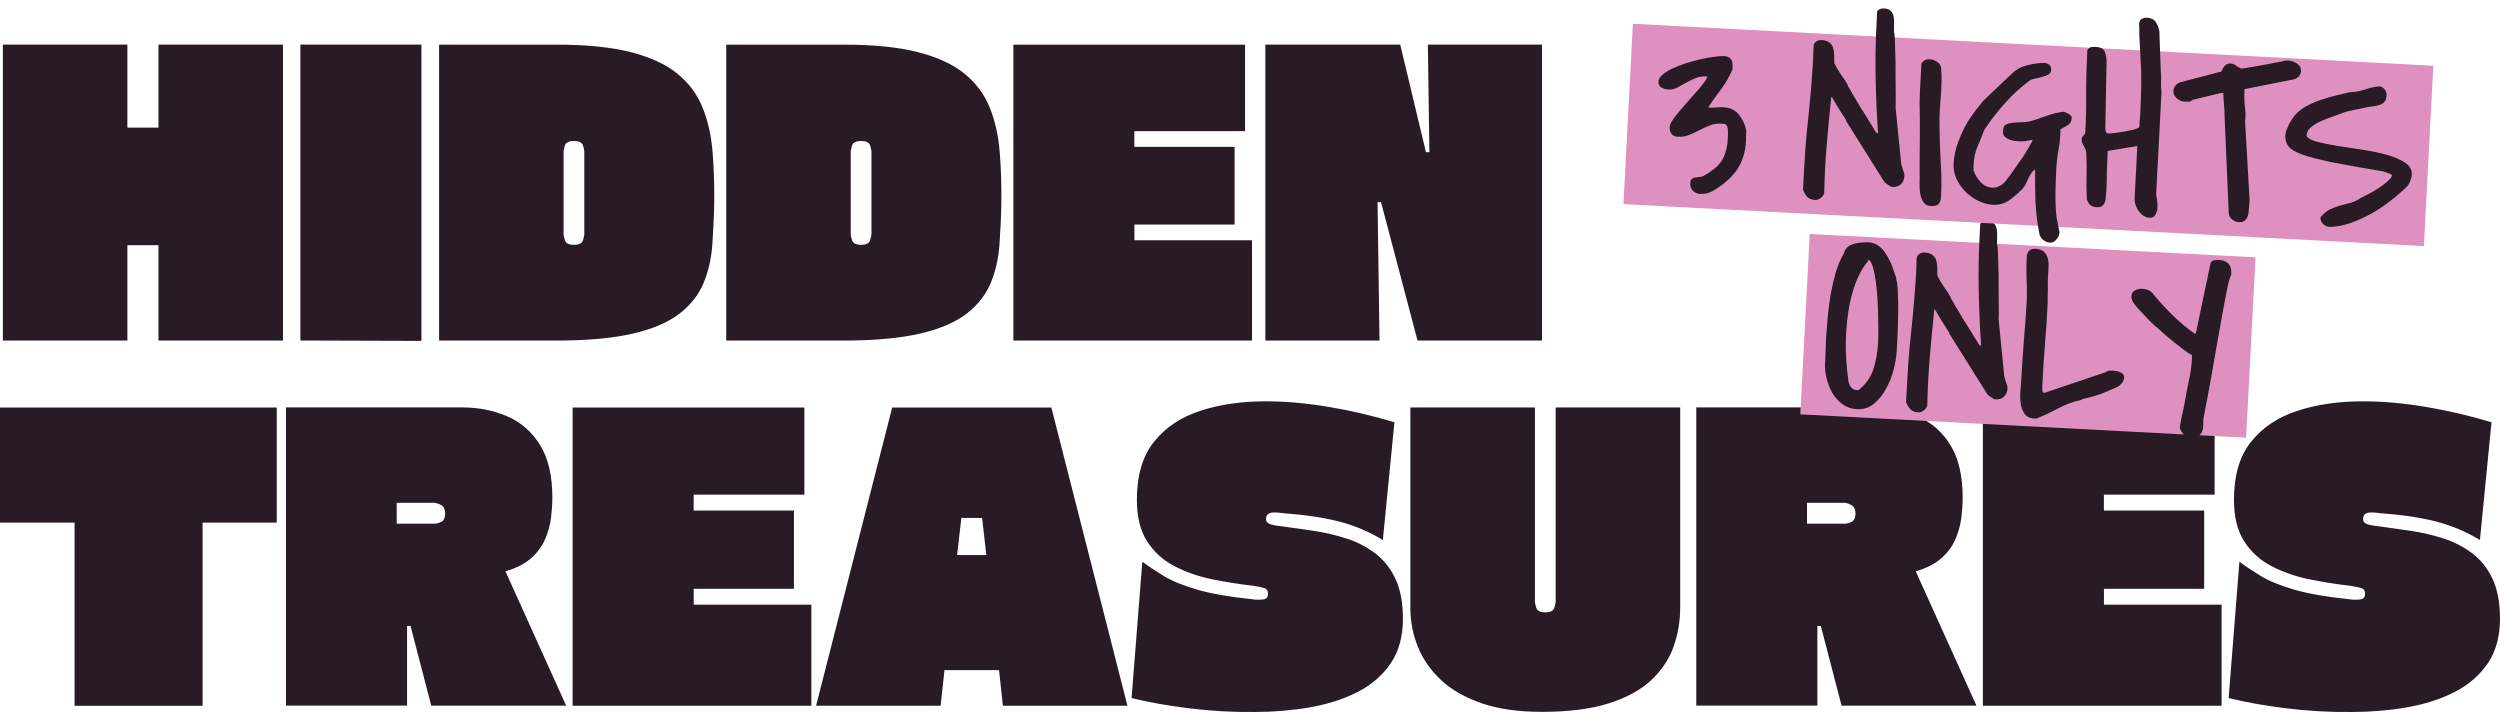 <svg xmlns="http://www.w3.org/2000/svg" width="1232" height="351" viewBox="0 0 1232 351" fill="none"><path d="M1227.78 208.064C1217.16 204.896 1206.42 202.355 1195.58 200.54C1184.71 198.692 1174.29 197.768 1164.33 197.768C1152.48 197.768 1141.74 199.319 1132.14 202.454C1122.54 205.589 1114.94 210.671 1109.31 217.734C1103.68 224.796 1100.89 234.301 1100.89 246.281C1100.89 254.663 1102.56 261.495 1105.9 266.709C1109.25 271.923 1113.7 276.016 1119.27 278.92C1124.84 281.857 1130.99 284.002 1137.74 285.421C1144.49 286.807 1151.3 287.896 1158.11 288.655C1160.63 289.051 1162.5 289.414 1163.71 289.81C1164.92 290.206 1165.51 291.098 1165.51 292.484C1165.51 293.771 1165.15 294.596 1164.47 294.959C1163.78 295.355 1162.73 295.52 1161.35 295.52H1159.75C1159.19 295.52 1158.57 295.454 1157.95 295.322C1146.58 294.167 1137.41 292.583 1130.47 290.536C1123.53 288.49 1118.02 286.246 1113.99 283.771C1109.97 281.296 1106.49 278.986 1103.58 276.808L1098.27 344C1106.49 346.046 1115.93 347.729 1126.6 349.049C1137.28 350.369 1148.02 350.996 1158.9 350.864C1168.23 350.864 1177.3 350.105 1186.08 348.587C1194.86 347.069 1202.69 344.561 1209.56 341.063C1216.44 337.564 1221.91 332.845 1225.94 326.938C1229.97 321.03 1232 313.671 1232 304.892C1232 297.005 1230.76 290.437 1228.3 285.223C1225.84 280.009 1222.5 275.818 1218.24 272.616C1214.02 269.448 1209.3 267.006 1204.13 265.356C1198.95 263.706 1193.65 262.452 1188.21 261.627C1182.77 260.802 1177.6 260.076 1172.69 259.416C1170.16 259.152 1168.17 258.821 1166.73 258.359C1165.28 257.93 1164.53 257.072 1164.53 255.785C1164.53 253.607 1165.84 252.551 1168.49 252.551C1169.25 252.551 1170.03 252.551 1170.85 252.65C1171.67 252.716 1172.52 252.815 1173.41 252.947C1184.02 253.706 1193.09 255.092 1200.69 257.039C1208.25 259.02 1215.39 262.023 1222.11 266.115L1227.81 208.097L1227.78 208.064ZM1086.22 290.14V251.594H1036.8V243.773H1091.36V200.837H977.157V347.795H1094.8V297.995H1036.83V290.173H1086.25L1086.22 290.14ZM912.275 248.822C913.65 249.515 914.371 250.967 914.371 253.112C914.371 255.158 913.781 256.478 912.57 257.105C911.358 257.732 910.277 258.062 909.262 258.062H890.495V247.766H908.672C909.687 247.766 910.866 248.129 912.275 248.822ZM895.604 308.457H897.307L907.526 347.762H974.012L944.077 281.527C949.383 280.009 953.575 277.864 956.687 275.125C959.765 272.385 962.091 269.283 963.597 265.785C965.104 262.287 966.086 258.755 966.545 255.191C966.971 251.627 967.2 248.327 967.2 245.258C967.2 234.433 965.169 225.786 961.141 219.285C957.112 212.784 951.708 208.097 944.961 205.16C938.214 202.223 930.78 200.771 922.69 200.771H835.93V347.729H895.604V308.424V308.457ZM695.031 299.678C695.031 306.311 696.275 312.648 698.732 318.753C701.188 324.859 705.02 330.337 710.195 335.155C715.37 340.007 722.051 343.802 730.272 346.607C738.493 349.412 748.318 350.798 759.814 350.798C772.817 350.798 783.723 349.445 792.501 346.706C801.278 343.967 808.254 340.205 813.429 335.452C818.604 330.667 822.338 325.222 824.598 319.05C826.858 312.879 828.004 306.278 828.004 299.282V200.804H766.627V296.609C766.627 297.005 766.397 297.929 765.971 299.48C765.513 300.998 764.039 301.757 761.517 301.757C758.995 301.757 757.521 300.998 757.063 299.48C756.604 297.962 756.408 297.005 756.408 296.609V200.804H695.031V299.678ZM687.137 208.064C676.526 204.896 665.783 202.355 654.942 200.54C644.068 198.692 633.653 197.768 623.697 197.768C611.84 197.768 601.098 199.319 591.502 202.454C581.905 205.589 574.307 210.671 568.673 217.734C563.04 224.796 560.256 234.301 560.256 246.281C560.256 254.663 561.926 261.495 565.267 266.709C568.608 271.923 573.062 276.016 578.63 278.92C584.198 281.857 590.355 284.002 597.102 285.421C603.849 286.807 610.661 287.896 617.474 288.655C619.996 289.051 621.863 289.414 623.074 289.81C624.286 290.206 624.876 291.098 624.876 292.484C624.876 293.771 624.516 294.596 623.828 294.959C623.14 295.355 622.092 295.52 620.716 295.52H619.111C618.555 295.52 617.932 295.454 617.31 295.322C605.945 294.167 596.775 292.583 589.831 290.536C582.888 288.49 577.385 286.246 573.357 283.771C569.328 281.296 565.857 278.986 562.942 276.808L557.636 344C565.857 346.046 575.289 347.729 585.966 349.049C596.644 350.369 607.386 350.996 618.26 350.864C627.594 350.864 636.667 350.105 645.444 348.587C654.222 347.069 662.049 344.561 668.927 341.063C675.805 337.564 681.275 332.845 685.303 326.938C689.332 321.03 691.362 313.671 691.362 304.892C691.362 297.005 690.118 290.437 687.661 285.223C685.205 280.009 681.864 275.818 677.607 272.616C673.382 269.448 668.665 267.006 663.49 265.356C658.316 263.706 653.01 262.452 647.573 261.627C642.136 260.802 636.961 260.076 632.049 259.416C629.527 259.152 627.529 258.821 626.088 258.359C624.647 257.93 623.893 257.072 623.893 255.785C623.893 253.607 625.203 252.551 627.856 252.551C628.61 252.551 629.396 252.551 630.214 252.65C631.033 252.716 631.885 252.815 632.769 252.947C643.381 253.706 652.453 255.092 660.051 257.039C667.617 259.02 674.757 262.023 681.471 266.115L687.17 208.097L687.137 208.064ZM483.977 255.224L486.073 273.54H471.662L473.758 255.224H483.977ZM518.071 200.837H439.663L402.162 347.795H463.539L465.439 330.238H492.328L494.228 347.795H555.605L518.104 200.837H518.071ZM391.256 290.14V251.594H341.833V243.773H396.398V200.837H282.191V347.795H399.837V297.995H341.866V290.173H391.288L391.256 290.14ZM217.277 248.822C218.652 249.515 219.373 250.967 219.373 253.112C219.373 255.158 218.783 256.478 217.572 257.105C216.36 257.732 215.279 258.062 214.264 258.062H195.497V247.766H213.674C214.689 247.766 215.869 248.129 217.277 248.822ZM200.606 308.457H202.309L212.528 347.762H279.014L249.079 281.527C254.385 280.009 258.577 277.864 261.689 275.125C264.767 272.385 267.093 269.283 268.599 265.785C270.106 262.287 271.088 258.755 271.547 255.191C271.973 251.627 272.202 248.327 272.202 245.258C272.202 234.433 270.171 225.786 266.143 219.285C262.114 212.784 256.71 208.097 249.963 205.16C243.217 202.223 235.782 200.771 227.692 200.771H140.932V347.729H200.606V308.424V308.457ZM0 200.837V257.534H36.748V347.828H99.828V257.534H136.379V200.837H0Z" fill="#281B25"></path><path d="M678.867 99.617H680.57L698.544 167.799H759.898V21.97H703.651L704.404 74.99H702.702L690.032 21.97H623.57V167.799H679.817L678.867 99.617ZM608.411 110.62V72.37H559.007V64.609H613.552V22.003H499.388V167.832H616.989V118.414H559.04V110.653H608.444L608.411 110.62ZM428.801 118.382C428.343 119.888 426.87 120.641 424.349 120.641C421.828 120.641 420.355 119.888 419.896 118.382C419.438 116.875 419.241 115.925 419.241 115.532V74.63C419.241 74.138 419.471 73.156 419.896 71.682C420.322 70.241 421.828 69.488 424.349 69.488C426.87 69.488 428.343 70.209 428.801 71.682C429.227 73.123 429.456 74.106 429.456 74.63V115.532C429.456 115.925 429.227 116.842 428.801 118.382ZM357.887 167.832H415.444C431.093 167.832 443.862 166.653 453.684 164.328C463.538 162.002 471.167 158.662 476.601 154.372C482.036 150.082 485.899 145.104 488.257 139.406C490.581 133.708 492.022 127.551 492.513 120.838C493.004 114.157 493.331 107.28 493.462 100.206C493.593 91.004 493.299 82.358 492.611 74.368C491.924 66.344 490.254 59.107 487.602 52.688C484.95 46.237 480.825 40.768 475.194 36.216C469.562 31.664 461.967 28.16 452.374 25.703C442.781 23.247 430.602 22.003 415.836 22.003H357.887V167.832ZM287.3 118.382C286.842 119.888 285.369 120.641 282.848 120.641C280.327 120.641 278.853 119.888 278.395 118.382C277.937 116.875 277.74 115.925 277.74 115.532V74.63C277.74 74.138 277.97 73.156 278.395 71.682C278.821 70.241 280.327 69.488 282.848 69.488C285.369 69.488 286.842 70.209 287.3 71.682C287.726 73.123 287.955 74.106 287.955 74.63V115.532C287.955 115.925 287.726 116.842 287.3 118.382ZM216.386 167.832H273.943C289.592 167.832 302.361 166.653 312.183 164.328C322.037 162.002 329.666 158.662 335.1 154.372C340.535 150.082 344.398 145.104 346.756 139.406C349.08 133.708 350.521 127.551 351.012 120.838C351.503 114.157 351.83 107.28 351.961 100.206C352.092 91.004 351.798 82.358 351.11 74.368C350.423 66.344 348.753 59.107 346.101 52.688C343.449 46.237 339.324 40.768 333.693 36.216C328.061 31.664 320.466 28.16 310.873 25.703C301.28 23.247 289.101 22.003 274.335 22.003H216.386V167.832ZM207.677 21.97H148.026V167.799L207.677 167.995V21.97ZM62.771 62.873V21.97H1.417V167.799H62.771V120.838H78.094V167.799H139.448V21.97H78.094V62.873H62.771Z" fill="#281B25"></path><rect x="891.843" y="115.312" width="220" height="89" transform="rotate(3 891.843 115.312)" fill="#DE91BE"></rect><path d="M899.367 178.92C899.475 178.431 899.544 177.114 899.574 174.971C899.604 172.827 899.701 170.192 899.865 167.065C900.115 163.86 900.381 160.367 900.661 156.586C901.024 152.81 901.513 148.999 902.127 145.153C902.823 141.312 903.676 137.643 904.684 134.148C905.779 130.575 907.095 127.509 908.631 124.949C909.242 122.753 910.515 121.293 912.45 120.57C914.39 119.764 917.092 119.369 920.557 119.386C922.779 119.502 924.641 120.177 926.144 121.411C927.647 122.645 928.888 124.154 929.867 125.938C930.933 127.644 931.826 129.506 932.545 131.524C933.264 133.542 933.912 135.35 934.488 136.948L934.456 137.565C934.946 139.241 935.228 141.731 935.302 145.035C935.463 148.262 935.49 151.687 935.382 155.312C935.362 158.859 935.265 162.278 935.092 165.569C934.92 168.861 934.788 171.37 934.698 173.098C934.569 175.567 934.084 178.512 933.245 181.933C932.41 185.272 931.172 188.425 929.531 191.392C927.973 194.364 925.985 196.859 923.569 198.877C921.153 200.896 918.341 201.821 915.132 201.653C912.416 201.511 910.026 200.684 907.959 199.173C905.976 197.666 904.299 195.805 902.93 193.587C901.648 191.293 900.703 188.85 900.096 186.261C899.489 183.671 899.246 181.224 899.367 178.92ZM910.906 187.817C911.023 188.731 911.426 189.701 912.115 190.727C912.89 191.675 913.813 192.178 914.883 192.234L915.87 192.285C919.49 189.34 921.94 185.879 923.221 181.903C924.507 177.845 925.268 173.553 925.505 169.027C925.561 167.958 925.606 166.31 925.64 164.084C925.675 161.858 925.639 159.381 925.535 156.652C925.517 153.846 925.423 150.912 925.253 147.85C925.084 144.789 924.821 141.928 924.466 139.269C924.114 136.528 923.661 134.153 923.106 132.143C922.552 130.134 921.841 128.735 920.975 127.947C920.888 128.025 920.756 128.183 920.578 128.422C920.483 128.664 920.434 128.827 920.429 128.909C918.589 130.958 916.873 133.797 915.28 137.426C913.687 141.056 912.386 145.402 911.379 150.465C910.457 155.45 909.872 161.112 909.622 167.452C909.459 173.715 909.887 180.503 910.906 187.817ZM939.885 187.479C940.148 182.46 940.493 177.445 940.921 172.434C941.435 167.346 941.947 162.298 942.457 157.292C942.971 152.203 943.401 147.151 943.746 142.136C944.178 137.043 944.444 131.983 944.542 126.955C944.836 126.063 945.323 125.428 946.003 125.051C946.687 124.592 947.482 124.386 948.387 124.433C950.115 124.524 951.414 124.922 952.285 125.628C953.16 126.251 953.775 127.109 954.131 128.2C954.486 129.291 954.67 130.497 954.684 131.818C954.697 133.139 954.71 134.46 954.723 135.781C955.616 137.643 956.675 139.472 957.901 141.269C959.214 142.988 960.36 144.74 961.339 146.524C961.334 146.606 961.365 146.814 961.43 147.147C961.581 147.403 961.698 147.533 961.781 147.537C962.236 148.303 962.801 149.323 963.477 150.596C964.239 151.791 964.961 152.984 965.641 154.175C966.325 155.283 966.893 156.262 967.343 157.111C967.876 157.964 968.143 158.39 968.143 158.39L968.604 159.033L975.22 169.776C975.531 170.123 975.811 170.302 976.058 170.315L976.304 170.328C975.692 161.55 975.294 152.618 975.11 143.532C974.93 134.364 975.073 125.337 975.539 116.45L975.862 110.279C976.577 109.244 977.716 108.767 979.279 108.849C980.842 108.931 981.975 109.362 982.677 110.141C983.378 110.92 983.823 111.892 984.009 113.057C984.2 114.14 984.261 115.34 984.192 116.656C984.127 117.89 984.108 119.045 984.134 120.119C984.13 120.201 984.162 120.368 984.232 120.619C984.305 120.788 984.364 121.244 984.407 121.989C984.537 122.656 984.605 123.732 984.609 125.218C984.701 126.625 984.762 128.609 984.793 131.168C984.906 133.732 984.943 136.952 984.905 140.828C984.949 144.708 984.989 149.454 985.025 155.067L984.909 157.289L987.663 185.033C987.711 185.695 987.986 186.741 988.489 188.17C989.078 189.521 989.353 190.567 989.314 191.308C989.224 193.036 988.657 194.409 987.613 195.426C986.57 196.444 985.143 196.906 983.333 196.811C983.086 196.798 982.761 196.699 982.358 196.512C981.96 196.244 981.561 195.976 981.163 195.707C980.764 195.439 980.366 195.17 979.967 194.902C979.655 194.556 979.421 194.296 979.265 194.123L960.875 164.817C960.793 164.812 960.717 164.684 960.648 164.433C960.583 164.1 960.513 163.849 960.44 163.68C959.985 162.913 959.374 161.974 958.607 160.861C957.845 159.666 957.121 158.514 956.437 157.406C955.756 156.215 955.15 155.193 954.617 154.34C954.084 153.487 953.82 153.019 953.824 152.937L953.233 152.411C952.412 160.206 951.669 168.088 951.004 176.057C950.343 183.943 949.929 191.843 949.762 199.755C949.545 200.734 948.965 201.57 948.021 202.263C947.16 202.96 946.276 203.285 945.371 203.238C943.725 203.151 942.43 202.671 941.486 201.796C940.628 200.844 939.907 199.651 939.322 198.218L939.885 187.479ZM996.115 186.713C996.447 180.377 996.859 174.087 997.351 167.842C997.926 161.601 998.381 155.272 998.718 148.854C998.912 145.151 998.9 141.437 998.683 137.713C998.548 133.993 998.577 130.282 998.771 126.579C998.831 125.427 999.212 124.457 999.914 123.668C1000.7 122.884 1001.67 122.522 1002.82 122.583C1004.79 122.686 1006.25 123.175 1007.2 124.05C1008.14 124.925 1008.79 125.99 1009.13 127.246C1009.48 128.501 1009.61 129.911 1009.53 131.474C1009.45 133.038 1009.37 134.56 1009.29 136.041C1009.27 136.37 1009.23 137.193 1009.16 138.51C1009.17 139.831 1009.18 141.275 1009.18 142.843C1009.19 144.328 1009.15 145.729 1009.08 147.046C1009.1 148.366 1009.1 149.191 1009.08 149.521L1008.87 153.594C1008.59 158.942 1008.22 164.245 1007.78 169.503C1007.34 174.76 1006.98 180.104 1006.7 185.535L1006.42 190.719C1006.4 191.131 1006.41 191.709 1006.46 192.454C1006.59 193.12 1006.69 193.456 1006.78 193.46L1007.76 193.512L1037.62 183.443C1038.31 182.902 1038.9 182.644 1039.4 182.67C1039.89 182.613 1040.47 182.602 1041.13 182.637C1041.54 182.658 1042.08 182.728 1042.73 182.844C1043.39 182.879 1044 183.035 1044.56 183.312C1045.21 183.511 1045.73 183.827 1046.12 184.26C1046.6 184.615 1046.82 185.162 1046.78 185.903C1046.68 187.796 1045.56 189.387 1043.43 190.678C1040.73 191.939 1037.94 193.113 1035.08 194.201C1032.22 195.206 1029.33 196.004 1026.41 196.594L1025.77 197.055C1021.77 197.918 1017.98 199.287 1014.42 201.163C1010.94 203.043 1007.3 204.75 1003.5 206.284L1002.39 206.226C1000.17 206.11 998.566 205.283 997.574 203.746C996.581 202.209 995.973 200.444 995.747 198.452C995.526 196.377 995.512 194.273 995.707 192.138C995.905 189.92 996.041 188.112 996.115 186.713ZM1074.19 210.731C1074.29 210.324 1074.42 209.547 1074.56 208.399C1074.78 207.256 1075.01 206.071 1075.24 204.846C1075.56 203.542 1075.82 202.36 1076.05 201.299C1076.27 200.155 1076.44 199.339 1076.54 198.85C1077.15 195.168 1077.84 191.533 1078.6 187.942C1079.45 184.274 1079.98 180.588 1080.17 176.886L1080.27 175.034L1078.35 173.943C1078.02 173.761 1077.23 173.183 1075.96 172.209C1074.69 171.235 1073.26 170.129 1071.68 168.891C1070.18 167.657 1068.67 166.423 1067.17 165.189C1065.67 163.873 1064.53 162.823 1063.75 162.039C1063.27 161.684 1062.48 161.024 1061.37 160.058C1060.36 159.015 1059.26 157.926 1058.08 156.792C1056.99 155.579 1055.93 154.451 1054.92 153.408C1053.9 152.282 1053.2 151.503 1052.81 151.07C1052.19 150.377 1051.61 149.604 1051.08 148.751C1050.55 147.816 1050.31 146.896 1050.35 145.991C1050.43 144.592 1051.01 143.632 1052.11 143.112C1053.22 142.51 1054.39 142.241 1055.62 142.306C1056.44 142.349 1057.3 142.518 1058.19 142.812C1059.09 143.024 1059.85 143.477 1060.47 144.169C1063.42 147.789 1066.74 151.428 1070.42 155.087C1074.11 158.746 1077.9 161.915 1081.81 164.595L1082.38 163.016L1089.31 129.963C1089.53 129.066 1090.05 128.516 1090.89 128.312C1091.8 128.113 1092.63 128.032 1093.37 128.071C1095.51 128.183 1097.09 128.802 1098.1 129.928C1099.2 130.976 1099.69 132.693 1099.57 135.079L1099.55 135.326C1099.55 135.408 1099.46 135.61 1099.27 135.93C1099.17 136.255 1099.03 136.619 1098.85 137.022C1098.74 137.429 1098.64 137.836 1098.53 138.243C1098.43 138.568 1098.38 138.771 1098.38 138.854C1098.08 139.828 1097.65 141.745 1097.09 144.603C1096.53 147.379 1095.9 150.729 1095.2 154.653C1094.5 158.494 1093.74 162.745 1092.92 167.405C1092.1 172.065 1091.28 176.766 1090.45 181.508C1089.63 186.168 1088.81 190.705 1088 195.118C1087.2 199.449 1086.46 203.288 1085.79 206.636C1085.83 207.463 1085.82 208.412 1085.77 209.481C1085.79 210.556 1085.61 211.578 1085.23 212.548C1084.85 213.518 1084.27 214.313 1083.5 214.932C1082.81 215.556 1081.84 215.836 1080.61 215.771C1079.05 215.689 1077.67 215.204 1076.48 214.317C1075.37 213.433 1074.61 212.238 1074.19 210.731Z" fill="#281B25"></path><rect x="804.686" y="11.724" width="395" height="89" transform="rotate(3 804.686 11.724)" fill="#DE91BE"></rect><path d="M889.093 82.789C889.356 77.77 889.702 72.755 890.129 67.744C890.644 62.656 891.156 57.608 891.665 52.602C892.18 47.513 892.609 42.461 892.955 37.446C893.387 32.353 893.652 27.293 893.75 22.265C894.045 21.372 894.532 20.738 895.212 20.361C895.896 19.902 896.69 19.696 897.596 19.743C899.324 19.834 900.623 20.232 901.493 20.938C902.368 21.561 902.984 22.419 903.339 23.51C903.694 24.601 903.879 25.807 903.892 27.128C903.905 28.449 903.918 29.77 903.932 31.09C904.824 32.953 905.884 34.782 907.11 36.579C908.422 38.298 909.568 40.05 910.547 41.834C910.543 41.916 910.573 42.124 910.638 42.457C910.79 42.713 910.907 42.843 910.989 42.847C911.444 43.613 912.009 44.633 912.685 45.906C913.448 47.101 914.169 48.294 914.849 49.485C915.534 50.593 916.101 51.572 916.552 52.421C917.085 53.274 917.351 53.7 917.351 53.7L917.812 54.343L924.428 65.086C924.74 65.433 925.019 65.612 925.266 65.625L925.513 65.638C924.9 56.86 924.502 47.928 924.318 38.842C924.138 29.674 924.282 20.647 924.747 11.76L925.071 5.589C925.785 4.554 926.924 4.077 928.487 4.159C930.051 4.241 931.183 4.671 931.885 5.451C932.587 6.23 933.031 7.202 933.217 8.367C933.408 9.45 933.469 10.649 933.4 11.966C933.335 13.2 933.316 14.354 933.342 15.428C933.338 15.511 933.371 15.678 933.44 15.929C933.514 16.098 933.572 16.554 933.616 17.299C933.746 17.966 933.813 19.042 933.818 20.528C933.909 21.935 933.97 23.919 934.001 26.478C934.114 29.042 934.152 32.262 934.114 36.138C934.158 40.018 934.198 44.764 934.234 50.377L934.117 52.599L936.871 80.343C936.919 81.005 937.194 82.051 937.697 83.48C938.286 84.831 938.561 85.877 938.523 86.618C938.432 88.346 937.865 89.719 936.822 90.736C935.778 91.754 934.351 92.216 932.541 92.121C932.294 92.108 931.969 92.009 931.566 91.822C931.168 91.554 930.77 91.286 930.371 91.017C929.973 90.749 929.574 90.48 929.176 90.212C928.864 89.865 928.63 89.606 928.474 89.433L910.083 60.127C910.001 60.122 909.925 59.994 909.856 59.743C909.791 59.41 909.722 59.159 909.648 58.99C909.193 58.223 908.582 57.284 907.815 56.171C907.053 54.976 906.33 53.824 905.645 52.715C904.965 51.525 904.358 50.503 903.825 49.65C903.293 48.797 903.028 48.329 903.033 48.247L902.441 47.721C901.62 55.516 900.877 63.398 900.212 71.367C899.551 79.253 899.137 87.153 898.97 95.065C898.754 96.043 898.174 96.879 897.23 97.573C896.368 98.27 895.485 98.595 894.579 98.548C892.934 98.461 891.639 97.981 890.695 97.106C889.837 96.154 889.116 94.961 888.531 93.528L889.093 82.789ZM946.871 31.237C947.576 30.366 948.183 29.82 948.689 29.599C949.282 29.3 950.073 29.177 951.06 29.229C952.377 29.298 953.592 29.733 954.705 30.534C955.9 31.339 956.544 32.445 956.635 33.853C956.843 36.174 956.885 38.528 956.76 40.914C956.721 43.222 956.598 45.567 956.391 47.949C956.27 50.253 956.106 52.596 955.899 54.978C955.778 57.282 955.74 59.59 955.784 61.903C955.819 67.515 956.009 73.342 956.353 79.383C956.778 85.429 956.845 91.249 956.551 96.845C956.465 98.49 956.071 99.707 955.37 100.496C954.669 101.284 953.372 101.629 951.479 101.53C949.916 101.448 948.751 100.85 947.984 99.737C947.217 98.625 946.667 97.317 946.333 95.814C946.081 94.316 945.953 92.824 945.949 91.338C945.948 89.771 945.972 88.534 946.019 87.629C946.054 86.971 946.043 85.609 945.986 83.543C946.016 81.4 946.022 78.924 946.004 76.118C946.072 73.234 946.106 70.224 946.106 67.089C946.109 63.871 946.102 60.859 946.084 58.053C946.07 55.164 946.035 52.687 945.979 50.621C946.008 48.477 946.041 47.077 946.075 46.418L946.476 38.766L946.871 31.237ZM1004.98 115.101C1004 110.099 1003.37 104.827 1003.08 99.283C1002.88 93.662 1002.83 88.42 1002.92 83.556C1002.16 83.929 1001.5 84.555 1000.96 85.434C1000.43 86.231 999.926 87.113 999.462 88.079C999.086 88.966 998.666 89.893 998.203 90.859C997.744 91.743 997.209 92.499 996.599 93.127C994.594 95.167 992.433 97.034 990.117 98.728C987.805 100.339 985.126 101.065 982.082 100.906C979.613 100.776 977.173 100.112 974.76 98.913C972.43 97.718 970.323 96.205 968.439 94.374C966.641 92.464 965.185 90.325 964.072 87.957C963.041 85.592 962.592 83.135 962.726 80.584C962.911 77.046 963.675 73.496 965.016 69.936C966.362 66.294 967.94 62.952 969.75 59.912C970.109 59.353 970.646 58.556 971.36 57.521C972.161 56.408 972.962 55.295 973.763 54.181C974.646 53.072 975.441 52.083 976.146 51.212C976.856 50.259 977.341 49.666 977.601 49.432L991.798 35.943C993.708 34.145 996.042 32.906 998.8 32.226C1001.65 31.467 1004.27 31.068 1006.66 31.029C1007.9 30.929 1008.92 31.188 1009.71 31.808C1010.51 32.344 1010.88 33.23 1010.81 34.464C1010.76 35.452 1010.31 36.212 1009.45 36.745C1008.69 37.199 1007.76 37.563 1006.67 37.837C1005.59 38.109 1004.46 38.38 1003.29 38.649C1002.13 38.836 1001.2 39.117 1000.52 39.494C995.977 42.804 991.818 46.588 988.047 50.846C984.28 55.021 980.873 59.422 977.825 64.048C976.769 66.88 975.678 69.587 974.553 72.169C973.428 74.75 972.783 77.604 972.619 80.731C972.606 80.978 972.576 81.554 972.529 82.459C972.568 83.286 972.581 83.823 972.568 84.07C973.287 86.088 974.427 87.963 975.986 89.695C977.628 91.431 979.601 92.359 981.905 92.48C983.057 92.541 984.269 92.233 985.542 91.557C986.815 90.881 987.809 90.026 988.523 88.99C988.874 88.596 989.493 87.804 990.381 86.612C991.268 85.421 992.16 84.148 993.056 82.792C994.035 81.441 994.926 80.167 995.732 78.972C996.619 77.781 997.199 76.945 997.472 76.464C997.745 75.983 998.106 75.383 998.556 74.664C999.093 73.867 999.546 73.107 999.914 72.384C1000.36 71.665 1000.73 71.024 1001 70.461C1001.37 69.82 1001.55 69.458 1001.56 69.376L1001.58 68.882C1000.41 69.151 999.246 69.379 998.081 69.565C996.92 69.669 995.723 69.689 994.489 69.624C993.748 69.586 992.928 69.501 992.027 69.372C991.213 69.164 990.403 68.874 989.597 68.502C988.874 68.134 988.239 67.647 987.693 67.04C987.23 66.439 987.024 65.644 987.076 64.656C987.097 64.245 987.164 63.754 987.277 63.182C987.389 62.61 987.577 62.166 987.842 61.85C988.53 61.309 989.416 60.942 990.498 60.752C991.667 60.483 992.871 60.34 994.11 60.322C995.435 60.227 996.717 60.17 997.956 60.152C999.281 60.057 1000.49 59.831 1001.58 59.476C1002.5 59.194 1003.59 58.839 1004.85 58.41C1006.12 57.899 1007.42 57.431 1008.76 57.006C1010.19 56.503 1011.62 56.083 1013.04 55.745C1014.46 55.407 1015.75 55.185 1016.91 55.081C1017.16 55.094 1017.48 55.194 1017.88 55.38C1018.37 55.57 1018.85 55.802 1019.33 56.075C1019.81 56.347 1020.21 56.657 1020.52 57.003C1020.84 57.267 1020.99 57.523 1020.98 57.77C1020.88 59.58 1020.32 60.829 1019.3 61.518C1018.27 62.125 1016.95 62.881 1015.34 63.786C1015.41 67.091 1015.12 70.376 1014.45 73.641C1013.87 76.911 1013.49 80.191 1013.32 83.483C1013.11 87.432 1012.98 91.469 1012.93 95.591C1012.88 99.714 1013.08 103.727 1013.54 107.629C1013.61 107.797 1013.71 108.215 1013.84 108.882C1013.97 109.631 1014.09 110.381 1014.22 111.13C1014.43 111.883 1014.6 112.593 1014.73 113.26C1014.86 113.927 1014.92 114.343 1014.91 114.508L1014.9 114.754C1014.84 115.906 1014.33 116.993 1013.36 118.016C1012.48 119.125 1011.46 119.649 1010.31 119.588C1009.08 119.524 1007.91 119.05 1006.8 118.167C1005.77 117.288 1005.16 116.266 1004.98 115.101ZM1039.05 74.311L1038.68 74.292C1038.5 77.665 1038.37 81 1038.28 84.296C1038.27 87.513 1038.18 90.85 1038 94.306C1037.95 95.294 1037.85 96.279 1037.72 97.262C1037.67 98.167 1037.5 99.025 1037.21 99.835C1036.93 100.562 1036.44 101.155 1035.76 101.615C1035.16 101.996 1034.25 102.154 1033.01 102.09C1030.71 101.969 1029.17 100.692 1028.39 98.258C1028.18 94.369 1028.13 90.571 1028.24 86.864C1028.36 83.075 1028.31 79.194 1028.11 75.223C1028 74.062 1027.57 72.926 1026.8 71.813C1026.12 70.704 1025.8 69.656 1025.85 68.669C1025.89 67.928 1026.17 67.324 1026.69 66.856C1027.29 66.393 1027.62 65.709 1027.66 64.803C1028 58.385 1028.13 52.038 1028.04 45.763C1028.04 39.41 1028.21 33.066 1028.54 26.73L1028.65 24.632C1029.27 23.839 1029.88 23.375 1030.46 23.241C1031.04 23.107 1031.83 23.065 1032.82 23.117C1035.2 23.242 1036.69 24.062 1037.27 25.578C1037.85 27.011 1038.13 28.759 1038.11 30.82L1037.5 63.71C1037.57 63.961 1037.67 64.379 1037.8 64.963C1038.02 65.47 1038.34 65.734 1038.75 65.756C1039.33 65.786 1040.4 65.719 1041.98 65.554C1043.56 65.306 1045.22 65.064 1046.97 64.825C1048.72 64.504 1050.3 64.175 1051.72 63.837C1053.15 63.416 1054 63.007 1054.26 62.608C1054.29 62.032 1054.35 61.004 1054.43 59.523C1054.59 58.046 1054.68 57.019 1054.71 56.443C1054.89 52.987 1055.03 49.571 1055.12 46.193C1055.22 42.815 1055.23 39.391 1055.17 35.922C1055.2 35.346 1055.15 33.982 1055.01 31.83C1054.88 29.595 1054.76 27.196 1054.65 24.632C1054.53 22.069 1054.41 19.71 1054.27 17.558C1054.23 15.328 1054.22 13.925 1054.25 13.349C1054.17 13.262 1054.14 13.013 1054.16 12.602C1054.19 12.108 1054.2 11.779 1054.21 11.614C1054.27 10.545 1054.68 9.782 1055.45 9.327C1056.3 8.877 1057.17 8.675 1058.08 8.723C1060.05 8.826 1061.46 9.519 1062.3 10.8C1063.22 12.086 1063.84 13.645 1064.16 15.477C1064.19 16.387 1064.24 17.915 1064.29 20.063C1064.34 22.211 1064.43 24.526 1064.55 27.008C1064.66 29.489 1064.75 31.845 1064.79 34.075C1064.93 36.228 1065.02 37.717 1065.05 38.544L1064.95 40.519C1064.93 40.931 1064.93 41.756 1064.95 42.994C1065.05 44.155 1065.13 44.943 1065.19 45.359L1062.54 95.964C1062.88 97.384 1063.07 98.549 1063.1 99.458C1063.22 100.372 1063.24 101.446 1063.18 102.68C1063.13 103.668 1062.78 104.722 1062.15 105.844C1061.6 106.888 1060.66 107.375 1059.35 107.306C1058.2 107.246 1057.14 106.902 1056.18 106.274C1055.31 105.651 1054.52 104.867 1053.83 103.923C1053.22 102.984 1052.74 101.968 1052.38 100.877C1052.03 99.703 1051.89 98.541 1051.95 97.389L1053.28 71.963L1039.05 74.311ZM1096.26 54.784C1096.21 54.122 1096.13 53.292 1096.02 52.296C1095.99 51.222 1095.92 50.228 1095.8 49.315C1095.77 48.323 1095.73 47.496 1095.69 46.833C1095.64 46.17 1095.61 45.839 1095.61 45.839L1094.63 45.788L1080.34 49.247C1079.89 49.883 1079.17 50.176 1078.19 50.124C1077.28 50.077 1076.58 50.04 1076.09 50.014C1074.94 49.954 1073.77 49.398 1072.59 48.345C1071.49 47.215 1070.97 46.033 1071.04 44.799C1071.09 43.894 1071.42 43.045 1072.04 42.252C1072.74 41.382 1073.56 40.805 1074.48 40.524L1094.68 35.27C1094.98 34.378 1095.48 33.497 1096.18 32.626C1096.98 31.677 1097.95 31.233 1099.1 31.294C1100.25 31.354 1101.18 31.692 1101.89 32.307C1102.69 32.926 1103.57 33.426 1104.54 33.807C1105.28 33.763 1106.53 33.581 1108.28 33.26C1110.03 32.939 1111.86 32.623 1113.77 32.31C1115.77 31.92 1117.65 31.565 1119.4 31.244C1121.15 30.923 1122.36 30.698 1123.02 30.567C1124.02 30.455 1124.77 30.288 1125.28 30.067C1125.78 29.846 1126.57 29.763 1127.64 29.819C1129.04 29.893 1130.46 30.38 1131.9 31.28C1133.34 32.181 1134.01 33.453 1133.93 35.099C1133.87 36.169 1133.45 37.096 1132.67 37.88C1131.89 38.582 1130.96 39.028 1129.87 39.219L1106.11 43.914L1106.05 45.025C1105.92 47.576 1105.99 50.096 1106.28 52.586C1106.64 55.081 1106.68 57.558 1106.38 60.018L1108.58 98.376L1108.44 101.092C1108.38 102.079 1108.29 103.106 1108.15 104.171C1108.1 105.158 1107.89 106.055 1107.52 106.86C1107.23 107.67 1106.74 108.346 1106.05 108.888C1105.36 109.347 1104.36 109.542 1103.05 109.473C1102.06 109.421 1101.01 108.954 1099.9 108.07C1098.88 107.192 1098.35 106.174 1098.33 105.018L1096.21 55.772L1096.26 54.784ZM1143.52 107.138C1144.93 105.397 1146.44 104.115 1148.05 103.292C1149.74 102.473 1151.43 101.818 1153.1 101.329C1154.86 100.843 1156.58 100.397 1158.25 99.989C1160.01 99.504 1161.74 98.687 1163.45 97.539C1164.38 97.093 1165.7 96.419 1167.39 95.518C1169.09 94.617 1170.75 93.631 1172.38 92.561C1174.09 91.413 1175.55 90.293 1176.76 89.202C1178.05 88.115 1178.72 87.159 1178.77 86.337C1178.77 86.254 1178.73 86.211 1178.65 86.207C1178.48 86.198 1178.4 86.153 1178.41 86.07L1178.17 85.811C1177.77 85.624 1177.12 85.384 1176.23 85.09C1175.34 84.796 1174.81 84.603 1174.65 84.512C1164.1 82.722 1155.6 81.203 1149.15 79.957C1142.78 78.634 1137.86 77.344 1134.38 76.089C1130.98 74.838 1128.74 73.483 1127.66 72.024C1126.58 70.565 1126.1 68.766 1126.21 66.626C1126.25 65.803 1126.46 64.907 1126.84 63.937C1127.23 62.967 1127.65 61.999 1128.11 61.033C1128.66 60.071 1129.2 59.192 1129.73 58.395C1130.27 57.598 1130.76 56.964 1131.2 56.491C1132.6 54.915 1134.4 53.524 1136.61 52.32C1138.82 51.115 1141.18 50.084 1143.71 49.226C1146.23 48.368 1148.74 47.633 1151.25 47.022C1153.84 46.415 1156.17 45.878 1158.26 45.41C1160.57 45.366 1162.91 44.952 1165.26 44.167C1167.7 43.305 1170.08 42.77 1172.4 42.561C1173.55 42.621 1174.47 43.124 1175.16 44.068C1175.86 45.011 1176.18 45.977 1176.13 46.965C1176.05 48.363 1175.71 49.418 1175.09 50.128C1174.57 50.761 1173.84 51.259 1172.91 51.623C1172.07 51.909 1171.11 52.147 1170.03 52.338C1168.95 52.447 1167.87 52.596 1166.79 52.787C1166.12 52.917 1165.2 53.117 1164.03 53.385C1162.87 53.572 1161.7 53.8 1160.53 54.068C1159.36 54.337 1158.32 54.571 1157.4 54.77C1156.48 54.97 1155.94 55.106 1155.77 55.18C1153.16 56.116 1150.68 57.017 1148.33 57.884C1146.06 58.673 1144.03 59.516 1142.25 60.413C1140.55 61.314 1139.18 62.314 1138.13 63.415C1137.17 64.437 1136.7 65.608 1136.71 66.929L1136.71 67.053C1137.47 68.248 1139.27 69.209 1142.12 69.936C1144.97 70.663 1148.32 71.333 1152.17 71.947C1156.1 72.566 1160.19 73.193 1164.45 73.828C1168.79 74.468 1172.74 75.295 1176.32 76.307C1179.9 77.32 1182.84 78.588 1185.16 80.112C1187.47 81.636 1188.6 83.593 1188.56 85.984C1188.51 86.889 1188.25 87.948 1187.78 89.16C1187.38 90.377 1186.84 91.298 1186.15 91.921C1183.97 94.118 1181.38 96.374 1178.37 98.692C1175.44 101.014 1172.27 103.158 1168.87 105.125C1165.47 107.01 1161.96 108.6 1158.35 109.896C1154.82 111.114 1151.36 111.757 1147.97 111.827C1146.82 111.767 1145.77 111.3 1144.83 110.425C1143.89 109.468 1143.45 108.373 1143.52 107.138Z" fill="#281B25"></path><path d="M832.961 90.615C833 89.875 833.071 89.301 833.175 88.894C833.365 88.409 833.883 87.982 834.727 87.614C834.814 87.536 835.022 87.505 835.351 87.523C835.684 87.458 836.018 87.392 836.351 87.328C836.767 87.267 837.098 87.243 837.345 87.256C837.679 87.191 837.886 87.16 837.969 87.165C838.467 87.108 839.012 86.931 839.606 86.632C840.285 86.255 840.924 85.876 841.522 85.495C842.206 85.035 842.806 84.613 843.321 84.227C843.836 83.842 844.221 83.573 844.477 83.422C846.971 81.49 848.694 79.311 849.646 76.885C850.681 74.464 851.278 71.731 851.437 68.687C851.459 68.275 851.489 67.7 851.528 66.959C851.567 66.218 851.564 65.476 851.521 64.731C851.564 63.908 851.477 63.202 851.261 62.613C851.048 61.942 850.702 61.47 850.221 61.197C850.061 61.106 849.651 61.044 848.993 61.009C848.417 60.979 848.047 60.96 847.882 60.951C845.99 60.852 844.158 61.168 842.387 61.901C840.702 62.555 839.011 63.333 837.314 64.234C835.703 65.057 834.012 65.835 832.241 66.567C830.557 67.221 828.727 67.497 826.752 67.393C825.436 67.324 824.429 66.859 823.731 65.997C823.038 65.053 822.724 63.964 822.788 62.73C822.857 61.413 823.732 59.685 825.412 57.545C827.092 55.406 828.984 53.153 831.088 50.788C833.192 48.423 835.253 46.097 837.27 43.81C839.292 41.441 840.719 39.412 841.55 37.722L840.563 37.671C838.67 37.572 836.92 37.892 835.314 38.633C833.712 39.292 832.188 40.037 830.741 40.869C829.295 41.701 827.851 42.492 826.409 43.241C825.054 43.913 823.635 44.209 822.154 44.132C821.085 44.076 819.987 43.771 818.86 43.217C817.739 42.58 817.214 41.563 817.288 40.164C817.348 39.012 818.026 37.892 819.32 36.805C820.619 35.635 822.282 34.609 824.309 33.725C826.339 32.759 828.572 31.885 831.005 31.105C833.521 30.33 835.949 29.673 838.287 29.135C840.708 28.602 842.914 28.223 844.906 27.997C846.903 27.689 848.436 27.563 849.505 27.619C852.55 27.779 853.988 29.463 853.82 32.672L853.736 34.277C852.143 37.906 850.281 41.151 848.151 44.009C846.026 46.786 843.889 49.768 841.742 52.956L842.976 53.02C844.128 53.081 845.161 53.052 846.075 52.935C847.071 52.822 848.145 52.796 849.297 52.857C852.588 53.029 855.124 54.235 856.904 56.473C858.689 58.63 859.913 61.251 860.576 64.339C860.555 64.751 860.51 65.615 860.441 66.931C860.458 68.17 860.458 68.953 860.441 69.283C860.152 74.796 858.752 79.467 856.241 83.296C853.735 87.042 850.137 90.36 845.447 93.25C843.048 94.939 840.491 95.713 837.776 95.571C836.459 95.502 835.29 94.987 834.267 94.025C833.332 92.986 832.896 91.85 832.961 90.615Z" fill="#281B25"></path></svg>